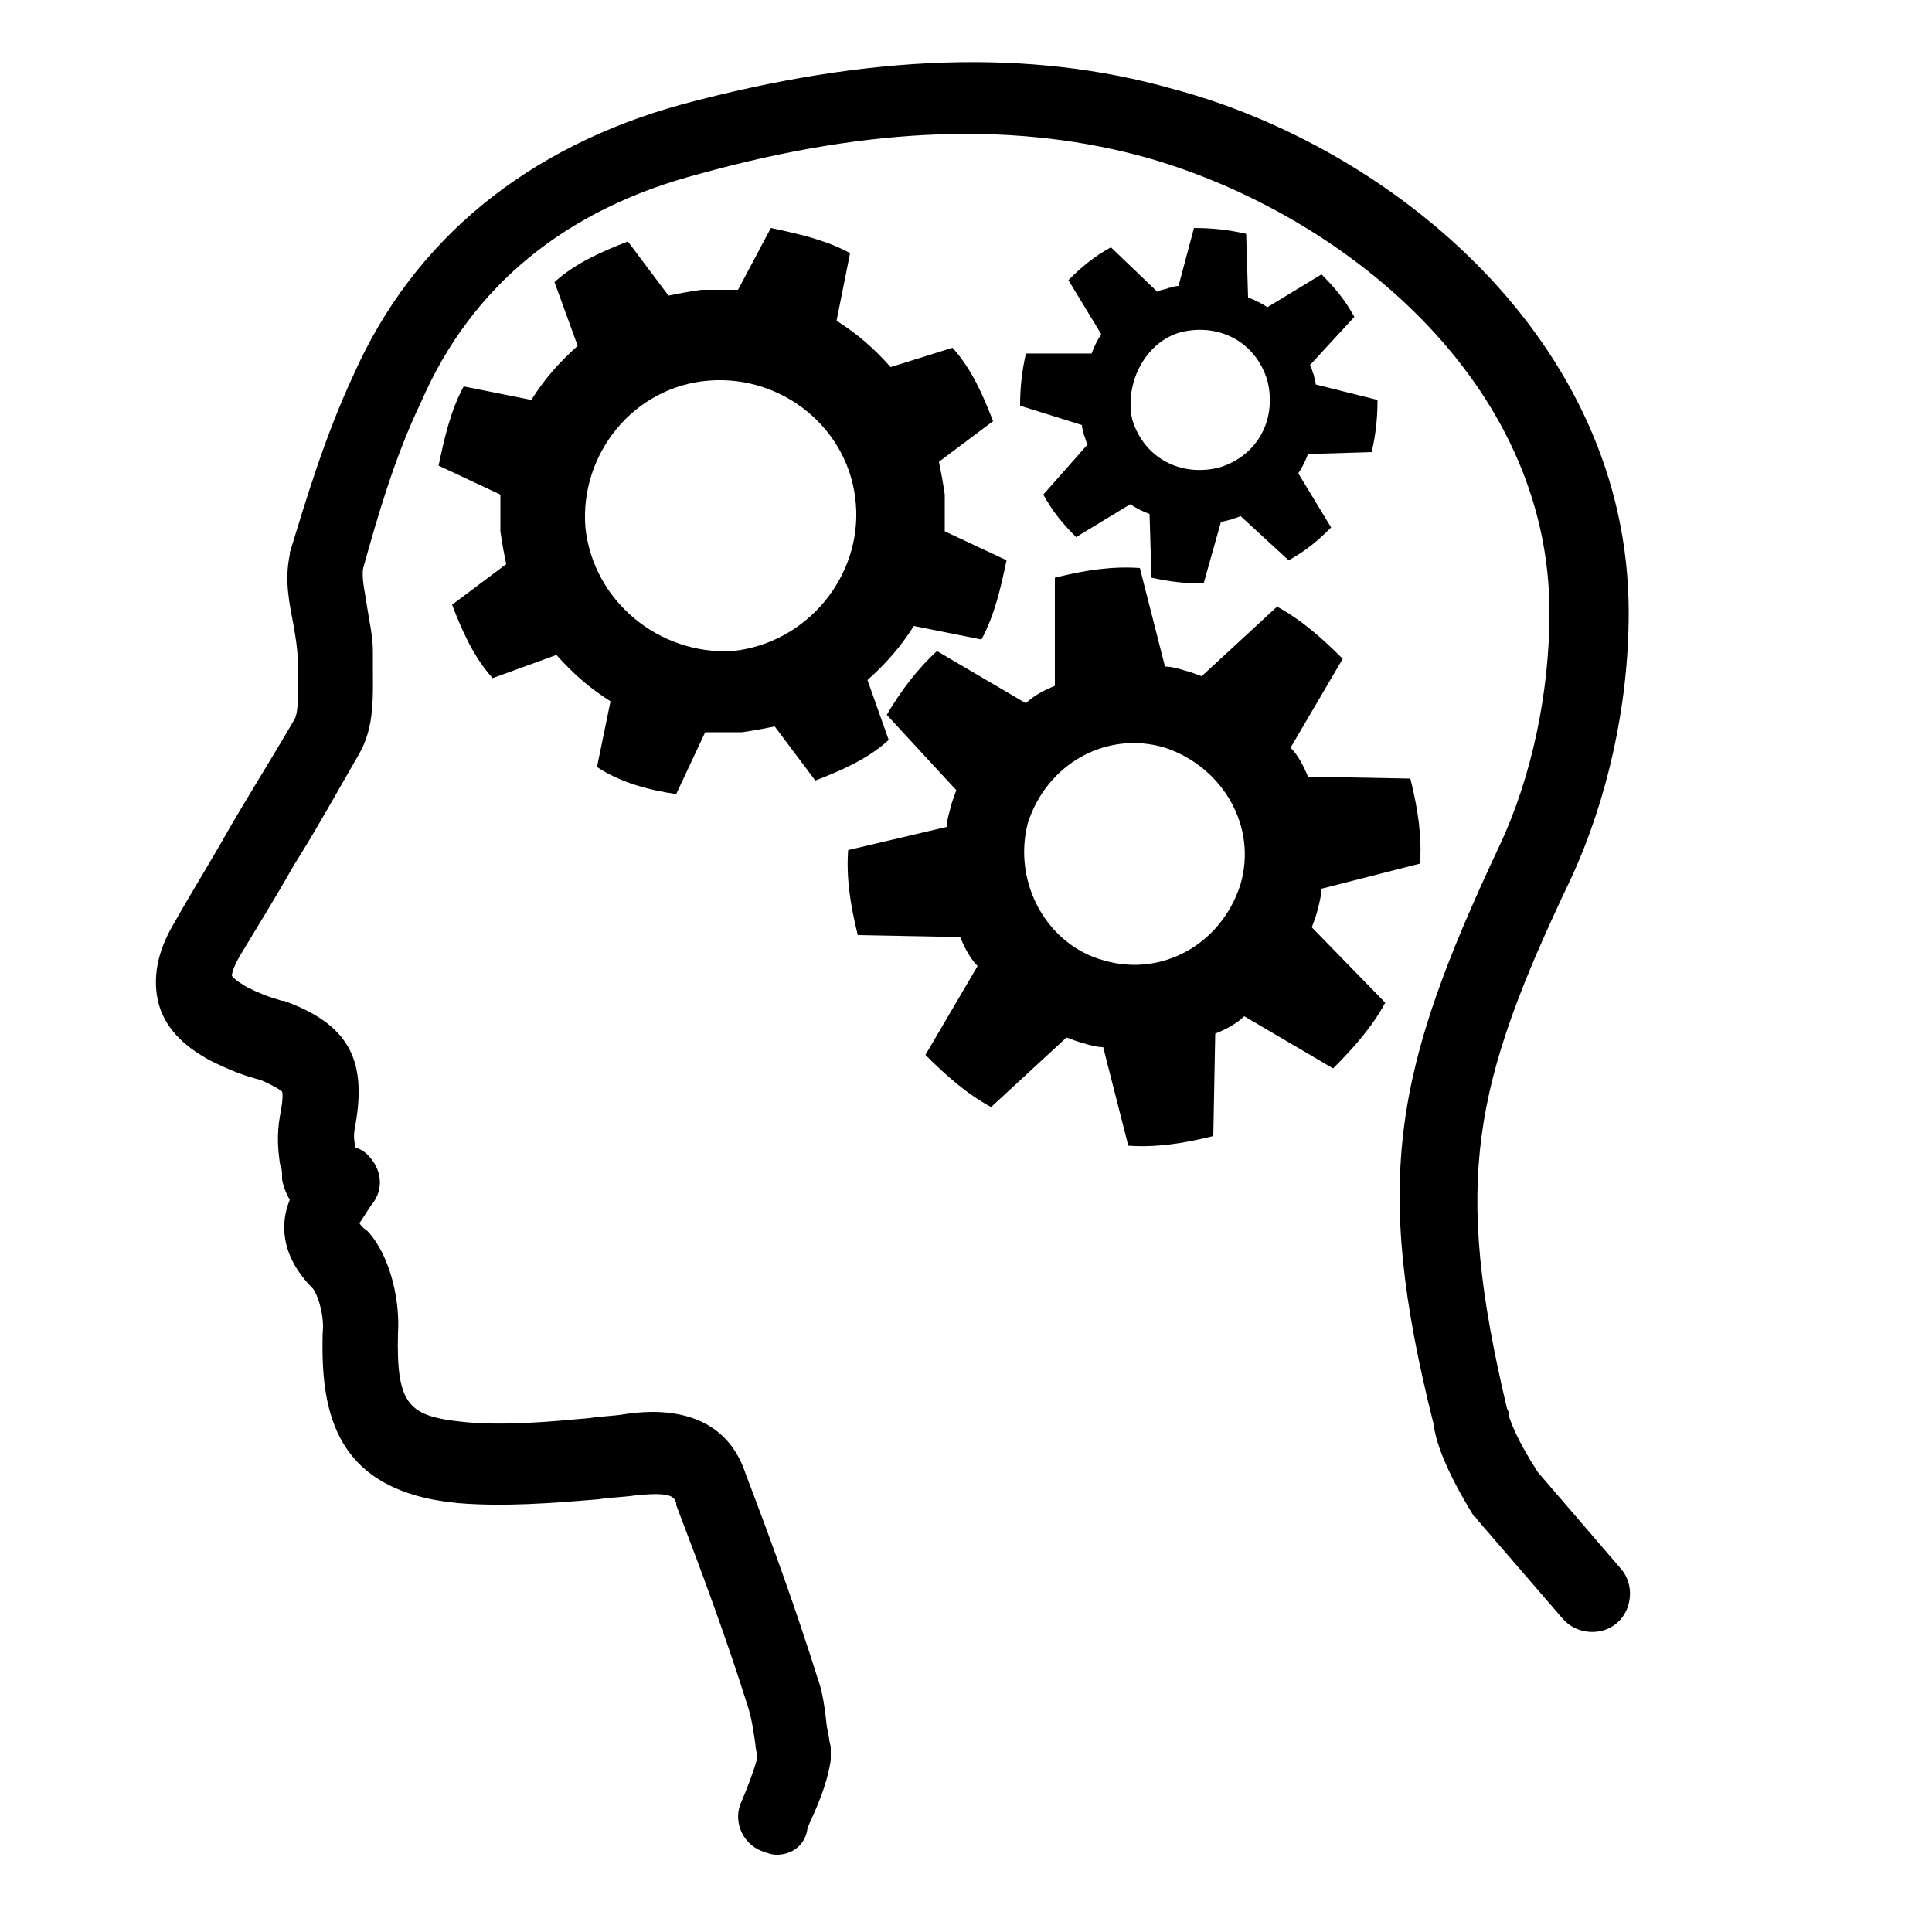 <svg xmlns="http://www.w3.org/2000/svg" width="1200pt" height="1200pt" viewBox="0 0 1200 1200"><g><path d="m482.4 1152c-3.602 0-6-1.199-9.602-2.398-12-4.801-18-19.199-12-31.199 3.602-8.398 7.199-18 9.602-26.398 0-2.398-1.199-6-1.199-8.398-1.199-8.398-2.398-16.801-4.801-24-13.199-42-28.801-84-44.398-124.8v-1.199c-1.199-3.602-2.398-7.199-25.199-4.801-8.398 1.199-15.602 1.199-22.801 2.398-28.801 2.398-58.801 4.801-87.602 2.398-75.602-7.199-85.199-55.199-84-104.4v-1.199c1.199-9.602-2.398-22.801-6-27.602-20.398-20.398-20.398-40.801-14.398-55.199-3.602-6-4.801-12-4.801-13.199v-1.199c0-2.398 0-4.801-1.199-7.199-1.199-8.398-2.398-18 0-31.199 2.398-12 1.199-14.398 1.199-14.398s-2.398-2.398-13.199-7.199c-9.602-2.398-19.199-6-31.199-12-18-9.602-28.801-21.602-32.398-36-3.602-14.398-1.199-31.199 9.602-49.199 10.801-19.199 22.801-38.398 33.602-57.602 13.199-22.801 27.602-45.602 40.801-68.398 3.602-4.801 2.398-19.199 2.398-28.801v-10.801c0-4.801-1.199-12-2.398-19.199-2.398-13.199-6-27.602-2.398-44.398v-1.199c9.602-31.199 21.602-72 39.602-110.4 37.199-84 108-141.6 204-168 116.4-31.199 216-34.801 304.8-9.602 135.59 35.988 283.19 155.99 283.19 325.19 0 57.602-13.199 116.4-36 165.6-61.199 128.4-73.199 187.2-39.602 328.8 1.199 2.398 1.199 2.398 1.199 4.801 1.199 3.602 4.801 14.398 18 34.801l51.602 60c8.398 9.602 7.199 25.199-2.398 33.602-9.602 8.398-25.199 7.199-33.602-2.398l-52.801-61.199c-1.199-1.199-1.199-2.398-2.398-2.398-19.199-31.199-24-48-25.199-57.602-38.402-152.41-24.004-220.8 40.797-358.8 20.398-43.199 31.199-96 31.199-145.2 0-144-128.4-247.2-248.4-282-80.398-22.801-171.6-20.398-279.6 9.602-82.801 21.602-141.6 69.602-172.8 141.6-16.801 34.801-27.602 73.199-36 103.2-1.199 6 1.199 15.602 2.398 24 1.199 8.398 3.602 18 3.602 27.602v9.602c0 18 1.199 37.199-8.398 54-13.199 22.801-26.398 46.801-40.801 69.602-10.801 19.199-22.801 38.398-33.602 56.398-4.801 8.398-4.801 12-4.801 12s1.199 2.398 9.602 7.199c7.199 3.602 13.199 6 21.602 8.398h1.199c39.602 14.398 51.602 36 44.398 76.801-1.199 6-1.199 8.398 0 14.398 4.801 1.199 8.398 4.801 10.801 8.398 6 8.398 6 19.199-1.199 27.602-4.801 7.199-6 9.602-7.199 10.801 0 0 1.199 2.398 4.801 4.801l1.199 1.199c14.398 16.801 19.199 44.398 18 62.398-1.199 45.602 7.199 51.602 40.801 55.199 25.199 2.398 51.602 0 78-2.398 7.199-1.199 14.398-1.199 21.602-2.398 15.602-2.398 61.199-7.199 75.602 37.199 15.602 40.801 31.199 84 44.398 126 3.602 9.602 4.801 20.398 6 31.199 1.199 3.602 1.199 8.398 2.398 12v8.398c-2.398 15.602-8.398 28.801-14.398 42-1.203 10.797-9.602 16.797-19.203 16.797z"></path><path d="m673.2 270c1.199 2.398 1.199 4.801 2.398 6l-27.598 31.199c6 10.801 12 18 20.398 26.398l33.602-20.398c3.602 2.398 8.398 4.801 12 6l1.199 39.602c10.801 2.398 20.398 3.602 32.398 3.602l10.801-38.398c2.398 0 4.801-1.199 6-1.199 2.398-1.199 4.801-1.199 6-2.398l30 27.602c10.801-6 18-12 26.398-20.398l-20.398-33.602c2.398-3.602 4.801-8.398 6-12l39.602-1.199c2.398-10.801 3.602-20.398 3.602-32.398l-38.398-9.602c0-2.398-1.199-4.801-1.199-6-1.199-2.398-1.199-4.801-2.398-6l27.602-30c-6-10.801-12-18-20.398-26.398l-33.602 20.398c-3.602-2.398-8.398-4.801-12-6l-1.199-39.602c-10.801-2.398-20.398-3.602-32.398-3.602l-9.609 35.996c-2.398 0-4.801 1.199-6 1.199-2.398 1.199-6 1.199-7.199 2.398l-28.801-27.602c-10.801 6-18 12-26.398 20.398l20.398 33.602c-2.398 3.602-4.801 8.398-6 12h-40.801c-2.398 10.801-3.602 20.398-3.602 32.398l38.402 12.004c0 2.398 1.199 4.801 1.199 6zm60-63.602c24-6 46.801 6 54 30 6 24-6 46.801-30 54-24 6-46.801-6-54-30-4.801-22.797 8.402-48 30-54z"></path><path d="m538.8 422.4c12-10.801 20.398-20.398 28.801-33.602l42 8.398c8.398-15.602 12-32.398 15.602-49.199l-38.398-18v-22.801c-1.199-8.398-2.398-14.398-3.602-20.398l33.602-25.199c-6-15.602-13.199-32.398-25.199-45.602l-38.406 12.004c-10.801-12-20.398-20.398-33.602-28.801l8.398-42c-15.602-8.398-32.398-12-49.199-15.602l-20.398 38.402h-22.801c-8.398 1.199-14.398 2.398-20.398 3.602l-25.199-33.602c-15.602 6-32.398 13.199-45.602 25.199l14.398 39.602c-12 10.801-20.398 20.398-28.801 33.602l-41.996-8.402c-8.398 15.602-12 32.398-15.602 49.199l38.398 18v22.801c1.199 8.398 2.398 14.398 3.602 20.398l-33.602 25.199c6 15.602 13.199 32.398 25.199 45.602l39.602-14.398c10.801 12 20.398 20.398 33.602 28.801l-8.398 40.801c14.398 9.602 32.398 14.398 49.199 16.801l18-38.398h22.801c8.398-1.199 14.398-2.398 20.398-3.602l25.199 33.602c15.602-6 32.398-13.199 45.602-25.199zm-84-18c-45.602 2.398-86.398-31.199-91.199-76.801-3.602-45.602 30-87.602 76.801-91.199 45.602-3.602 87.602 30 91.199 76.801 3.598 44.402-30 86.402-76.801 91.199z"></path><path d="m820.8 552 61.199-15.602c1.199-16.801-1.199-33.602-6-52.801l-63.602-1.199c-2.398-6-6-13.199-10.801-18l32.398-55.199c-12-12-25.199-24-40.801-32.398l-46.797 43.199c-3.602-1.199-6-2.398-10.801-3.602-3.602-1.199-8.398-2.398-12-2.398l-15.602-61.199c-16.801-1.199-33.602 1.199-52.801 6v67.199c-6 2.398-13.199 6-18 10.801l-55.199-32.398c-12 10.801-22.801 25.199-31.199 39.602l43.199 46.801c-1.199 3.602-2.398 6-3.602 10.801-1.199 4.801-2.398 8.398-2.398 12l-61.199 14.398c-1.199 16.801 1.199 33.602 6 52.801l63.602 1.199c2.398 6 6 13.199 10.801 18l-32.398 55.199c12 12 25.199 24 40.801 32.398l46.801-43.199c3.602 1.199 6 2.398 10.801 3.602 3.602 1.199 8.398 2.398 12 2.398l15.602 61.199c16.801 1.199 33.602-1.199 52.801-6l1.199-63.602c6-2.398 13.199-6 18-10.801l55.199 32.398c12-12 24-25.199 32.398-40.801l-45.602-46.801c1.199-3.602 2.398-6 3.602-10.801 1.199-4.797 2.398-9.594 2.398-13.195zm-50.402-2.398c-12 37.199-49.199 57.602-85.199 46.801-34.801-9.602-56.398-48-46.801-85.199 12-37.199 49.199-57.602 85.199-46.801 36.004 11.996 57.602 49.199 46.801 85.199z"></path></g></svg>